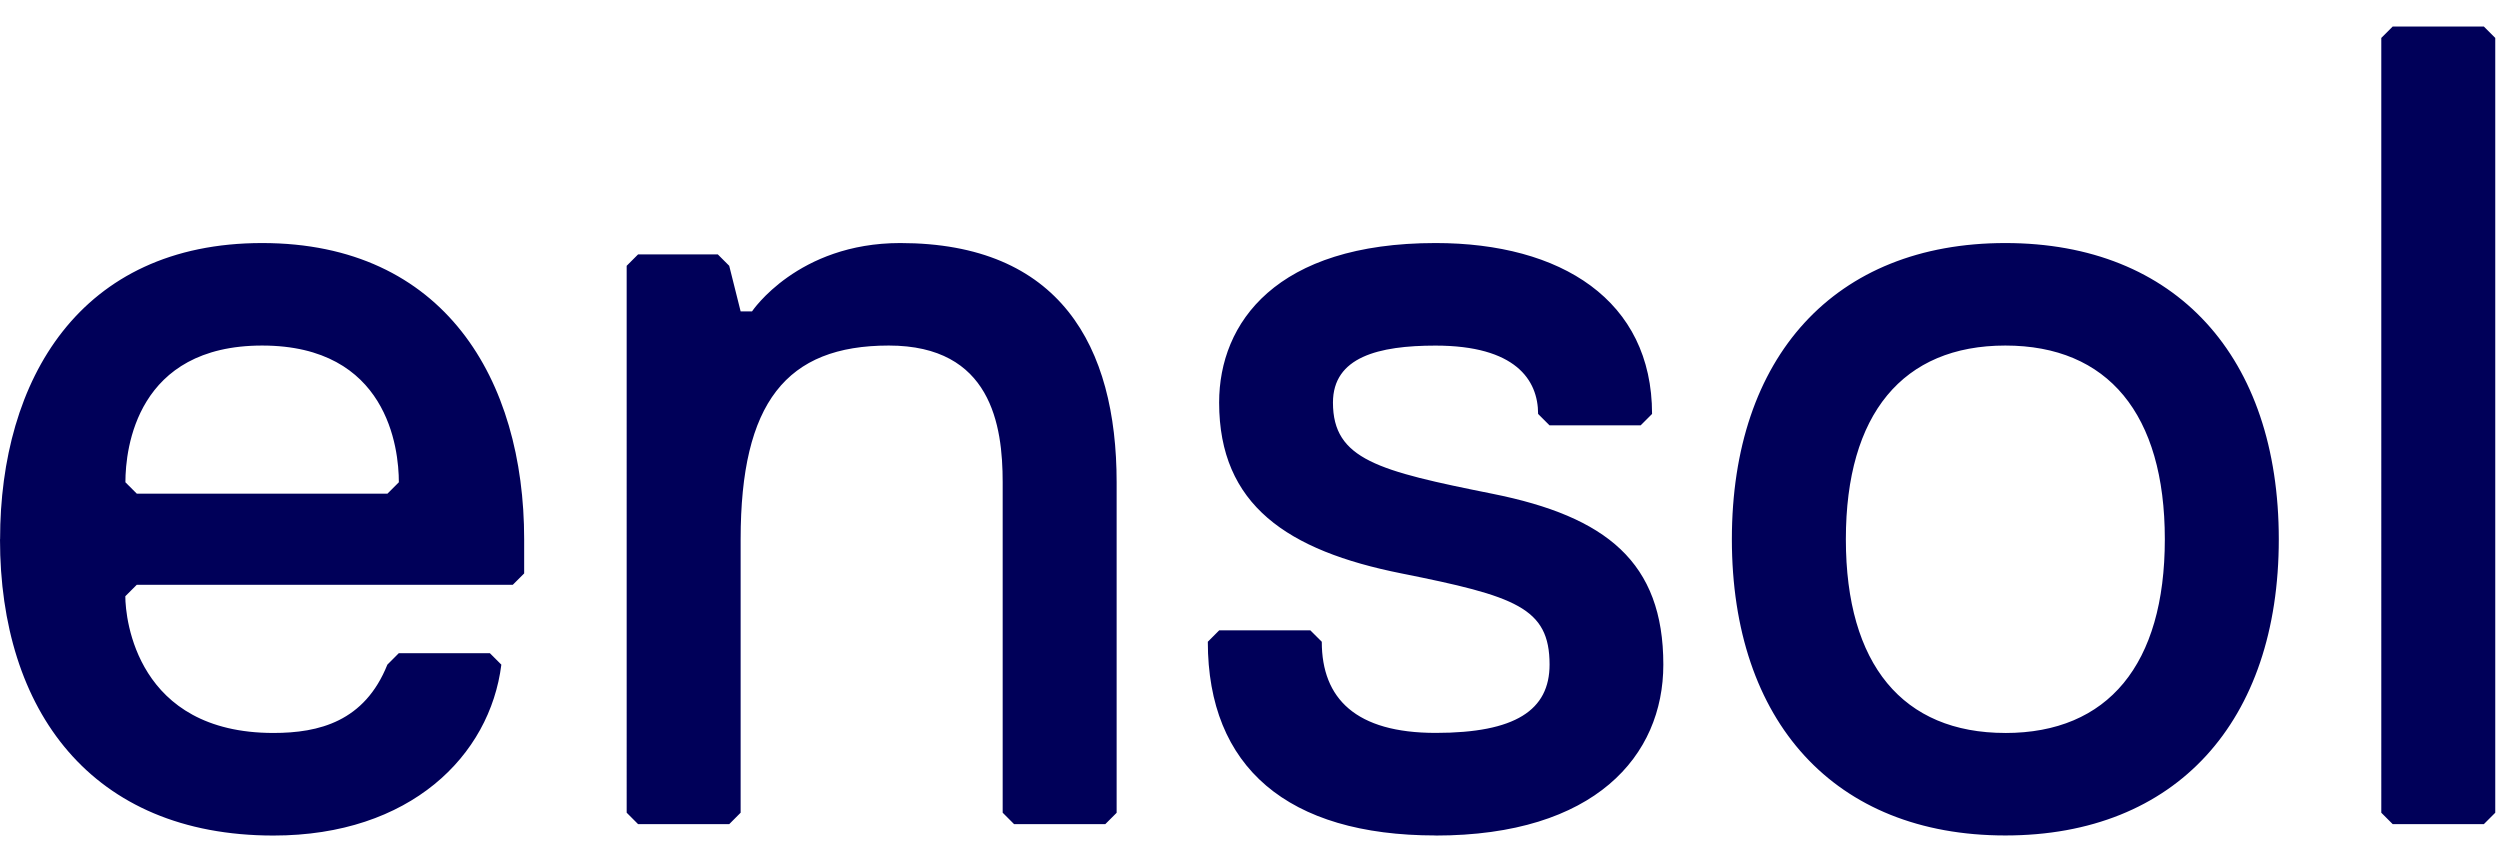 <svg xmlns="http://www.w3.org/2000/svg" viewBox="0 0 87 30">
<path d="M.003 18.766c0-5.55 2.774-10.308 9.119-10.308 6.344 0 9.119 4.758 9.119 10.308v1.189l-.397.397H4.758l-.397.397c0 .792.397 4.758 5.155 4.758 1.586 0 3.172-.397 3.964-2.377l.397-.398h3.172l.398.398c-.398 3.172-3.173 5.947-7.93 5.947C3.171 29.077 0 24.716 0 18.769l.003-.003Zm13.877-1.983c0-1.189-.397-4.758-4.758-4.758s-4.758 3.569-4.758 4.758l.397.397h8.722l.397-.397ZM38.462 28.68H35.29l-.397-.398v-11.5c0-1.982-.397-4.757-3.964-4.757-3.566 0-5.155 1.983-5.155 6.741v9.516l-.397.398h-3.172l-.397-.398V9.25l.397-.397h2.775l.397.397.397 1.586h.397s1.586-2.378 5.155-2.378c5.55 0 7.533 3.57 7.533 8.327v11.5l-.397.397v-.002ZM49.962 29.074c-5.156 0-7.93-2.378-7.93-6.741l.396-.397H45.6l.398.397c0 1.983 1.189 3.172 3.964 3.172 2.774 0 3.963-.792 3.963-2.378 0-1.983-1.189-2.378-5.155-3.172-3.964-.792-6.344-2.378-6.344-5.947 0-2.775 1.983-5.55 7.533-5.55 4.361 0 7.533 1.983 7.533 5.947l-.397.397h-3.172l-.397-.397c0-1.189-.792-2.378-3.57-2.378-1.983 0-3.569.397-3.569 1.983 0 1.984 1.586 2.378 5.55 3.173 3.964.794 5.947 2.377 5.947 5.947 0 3.172-2.378 5.947-7.93 5.947l.008-.003ZM69.786 8.458c5.947 0 9.516 3.964 9.516 10.308 0 6.344-3.57 10.308-9.516 10.308-5.947 0-9.517-3.964-9.517-10.308 0-6.344 3.57-10.308 9.517-10.308Zm0 17.05c3.569 0 5.55-2.378 5.55-6.742 0-4.363-1.983-6.741-5.55-6.741-3.567 0-5.55 2.377-5.55 6.741s1.983 6.741 5.55 6.741ZM86.438 28.68h-3.172l-.397-.397V1.32l.397-.397h3.172l.397.397v26.963l-.397.397Z" fill="#000059"></path>
</svg>
